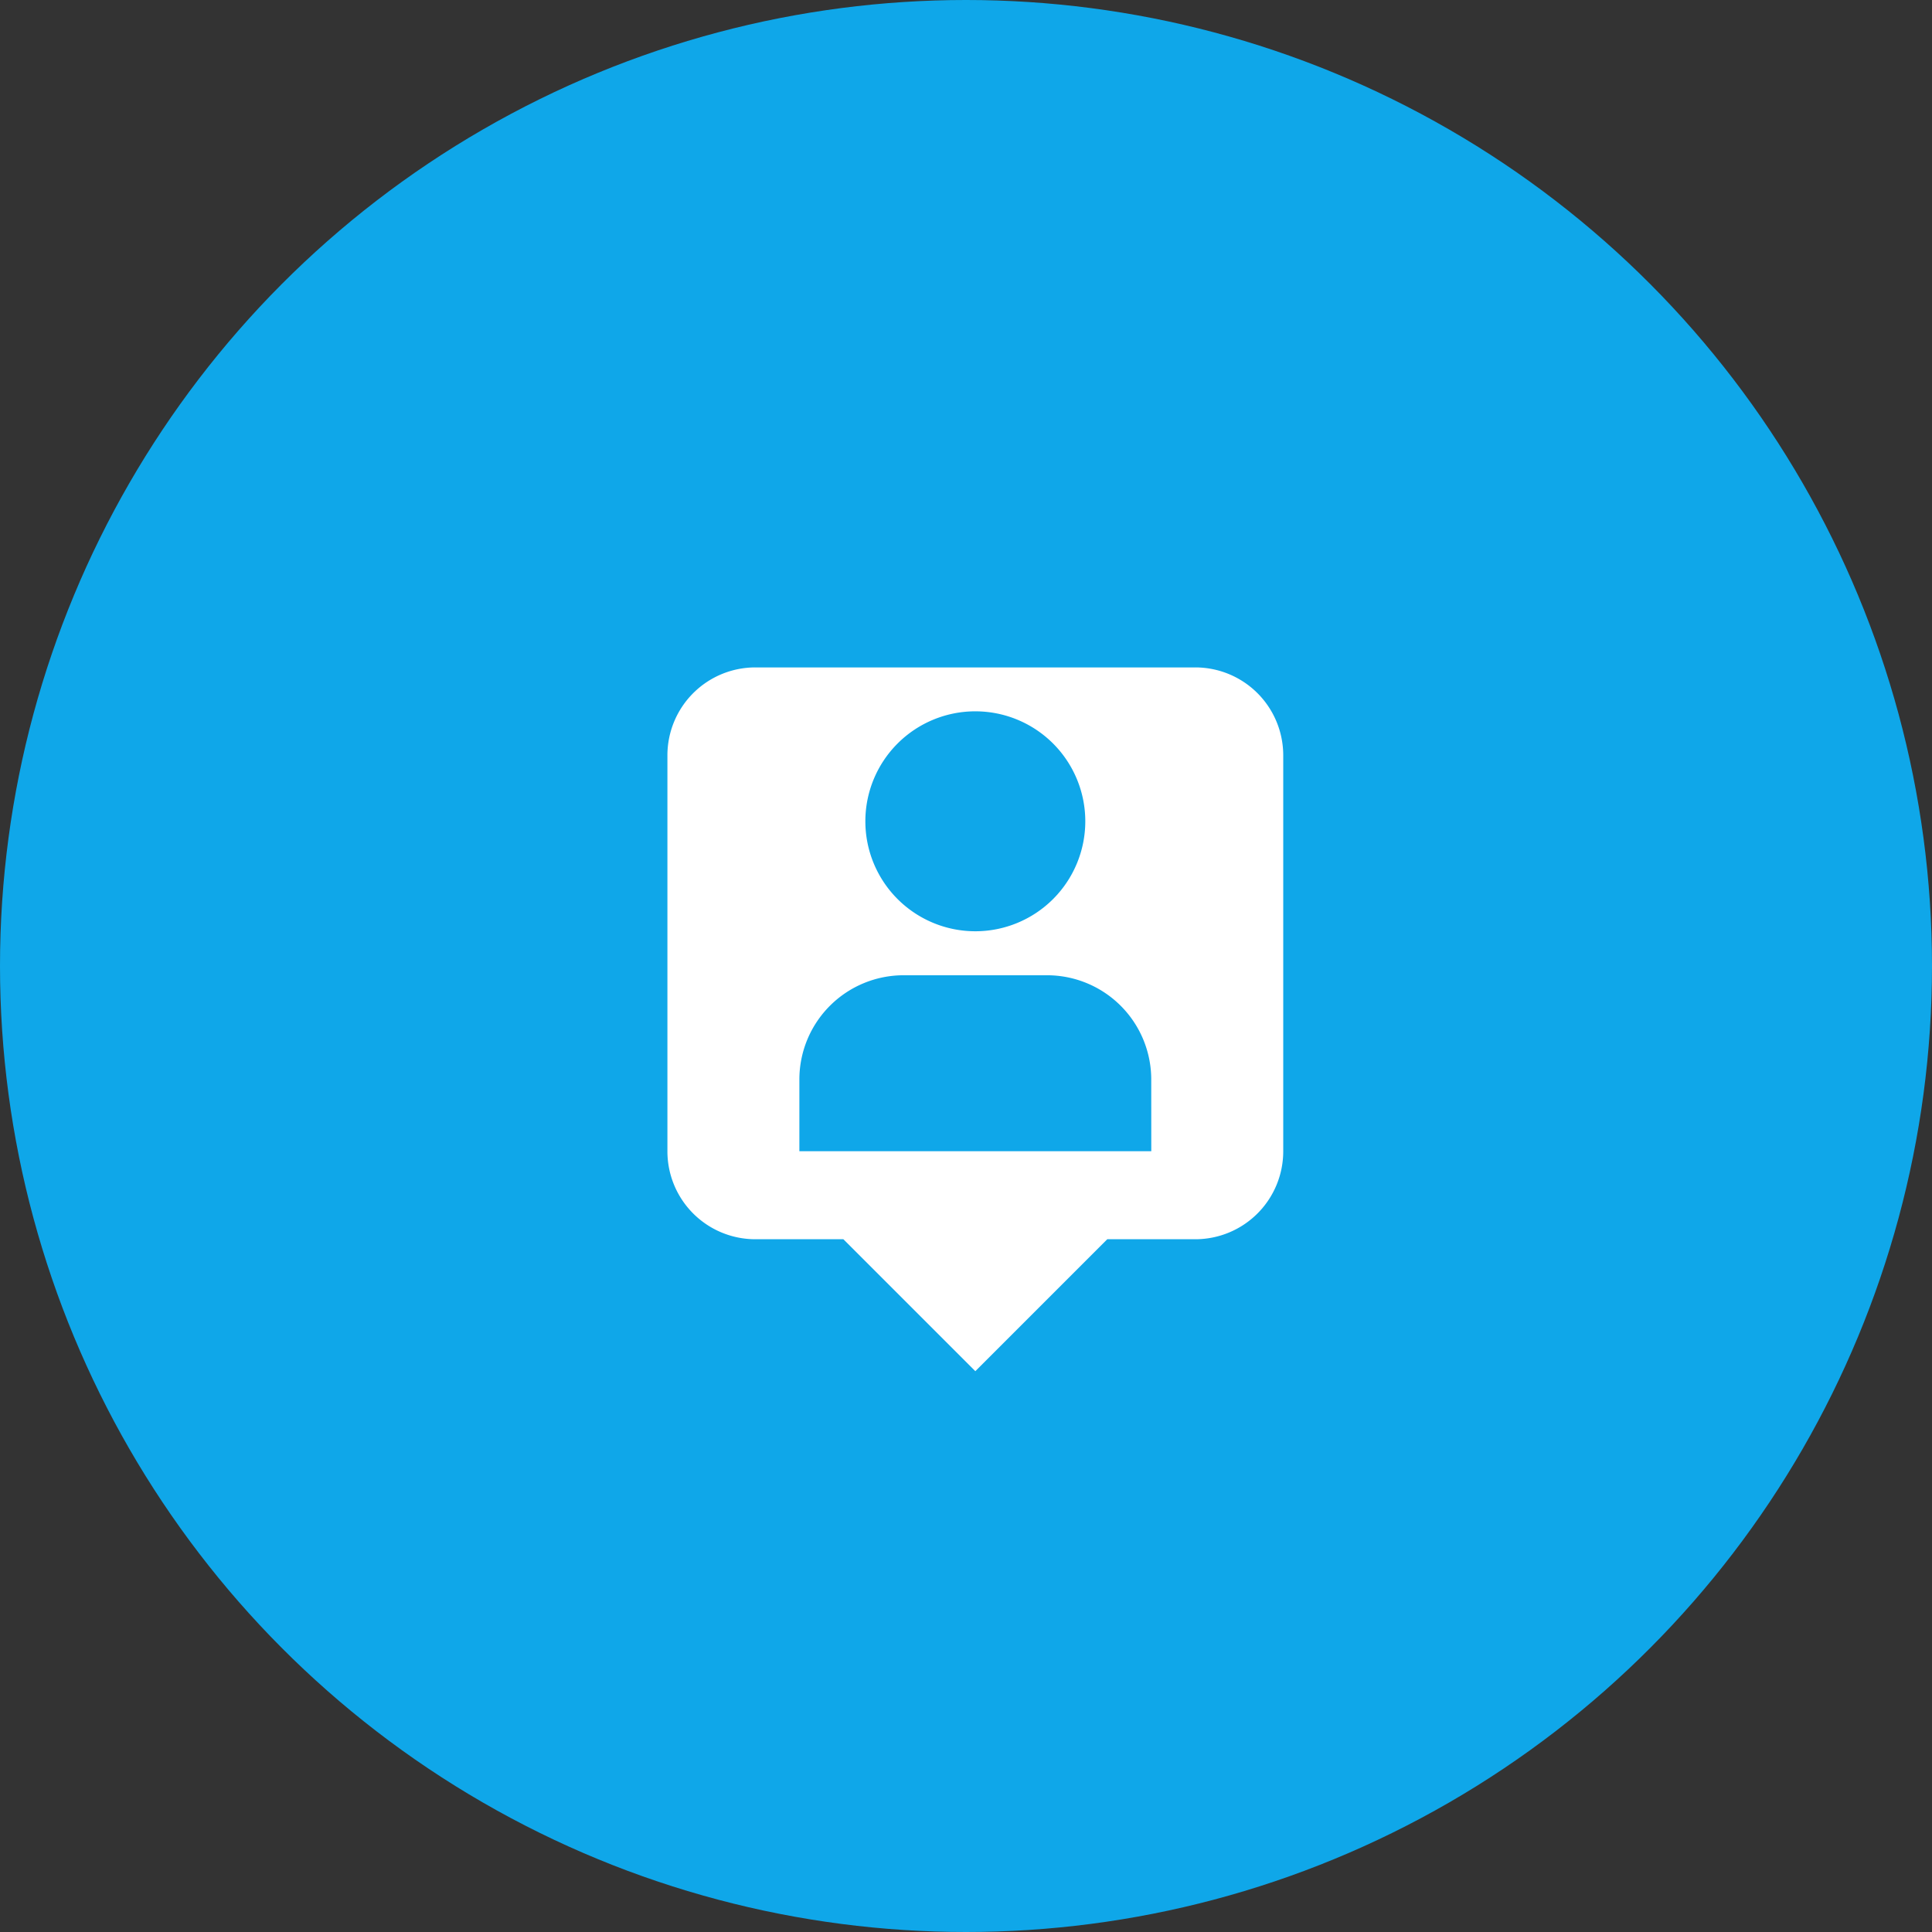 <svg xmlns="http://www.w3.org/2000/svg" width="110" height="110" viewBox="0 0 110 110"><rect x="0" y="0" width="110" height="110" fill="#333333" stroke="none"/><g transform="translate(.363 .333)"><circle cx="55" cy="55" r="55" transform="translate(-.363 -.333)" fill="#0fa7e9"/><path d="M67.69 37.667H42.646a5.007 5.007 0 00-5.009 5.009v22.539a5.007 5.007 0 005.009 5.009h5.009l7.513 7.513 7.513-7.513h5.009a5.007 5.007 0 005.009-5.009V42.676a5.007 5.007 0 00-5.009-5.009zm-12.522 2.5a6.261 6.261 0 11-6.261 6.261 6.26 6.26 0 016.261-6.261zm10.018 25.044H45.15v-4.082a5.935 5.935 0 015.935-5.935h8.164a5.935 5.935 0 015.935 5.935z" fill="#fff"/></g></svg>